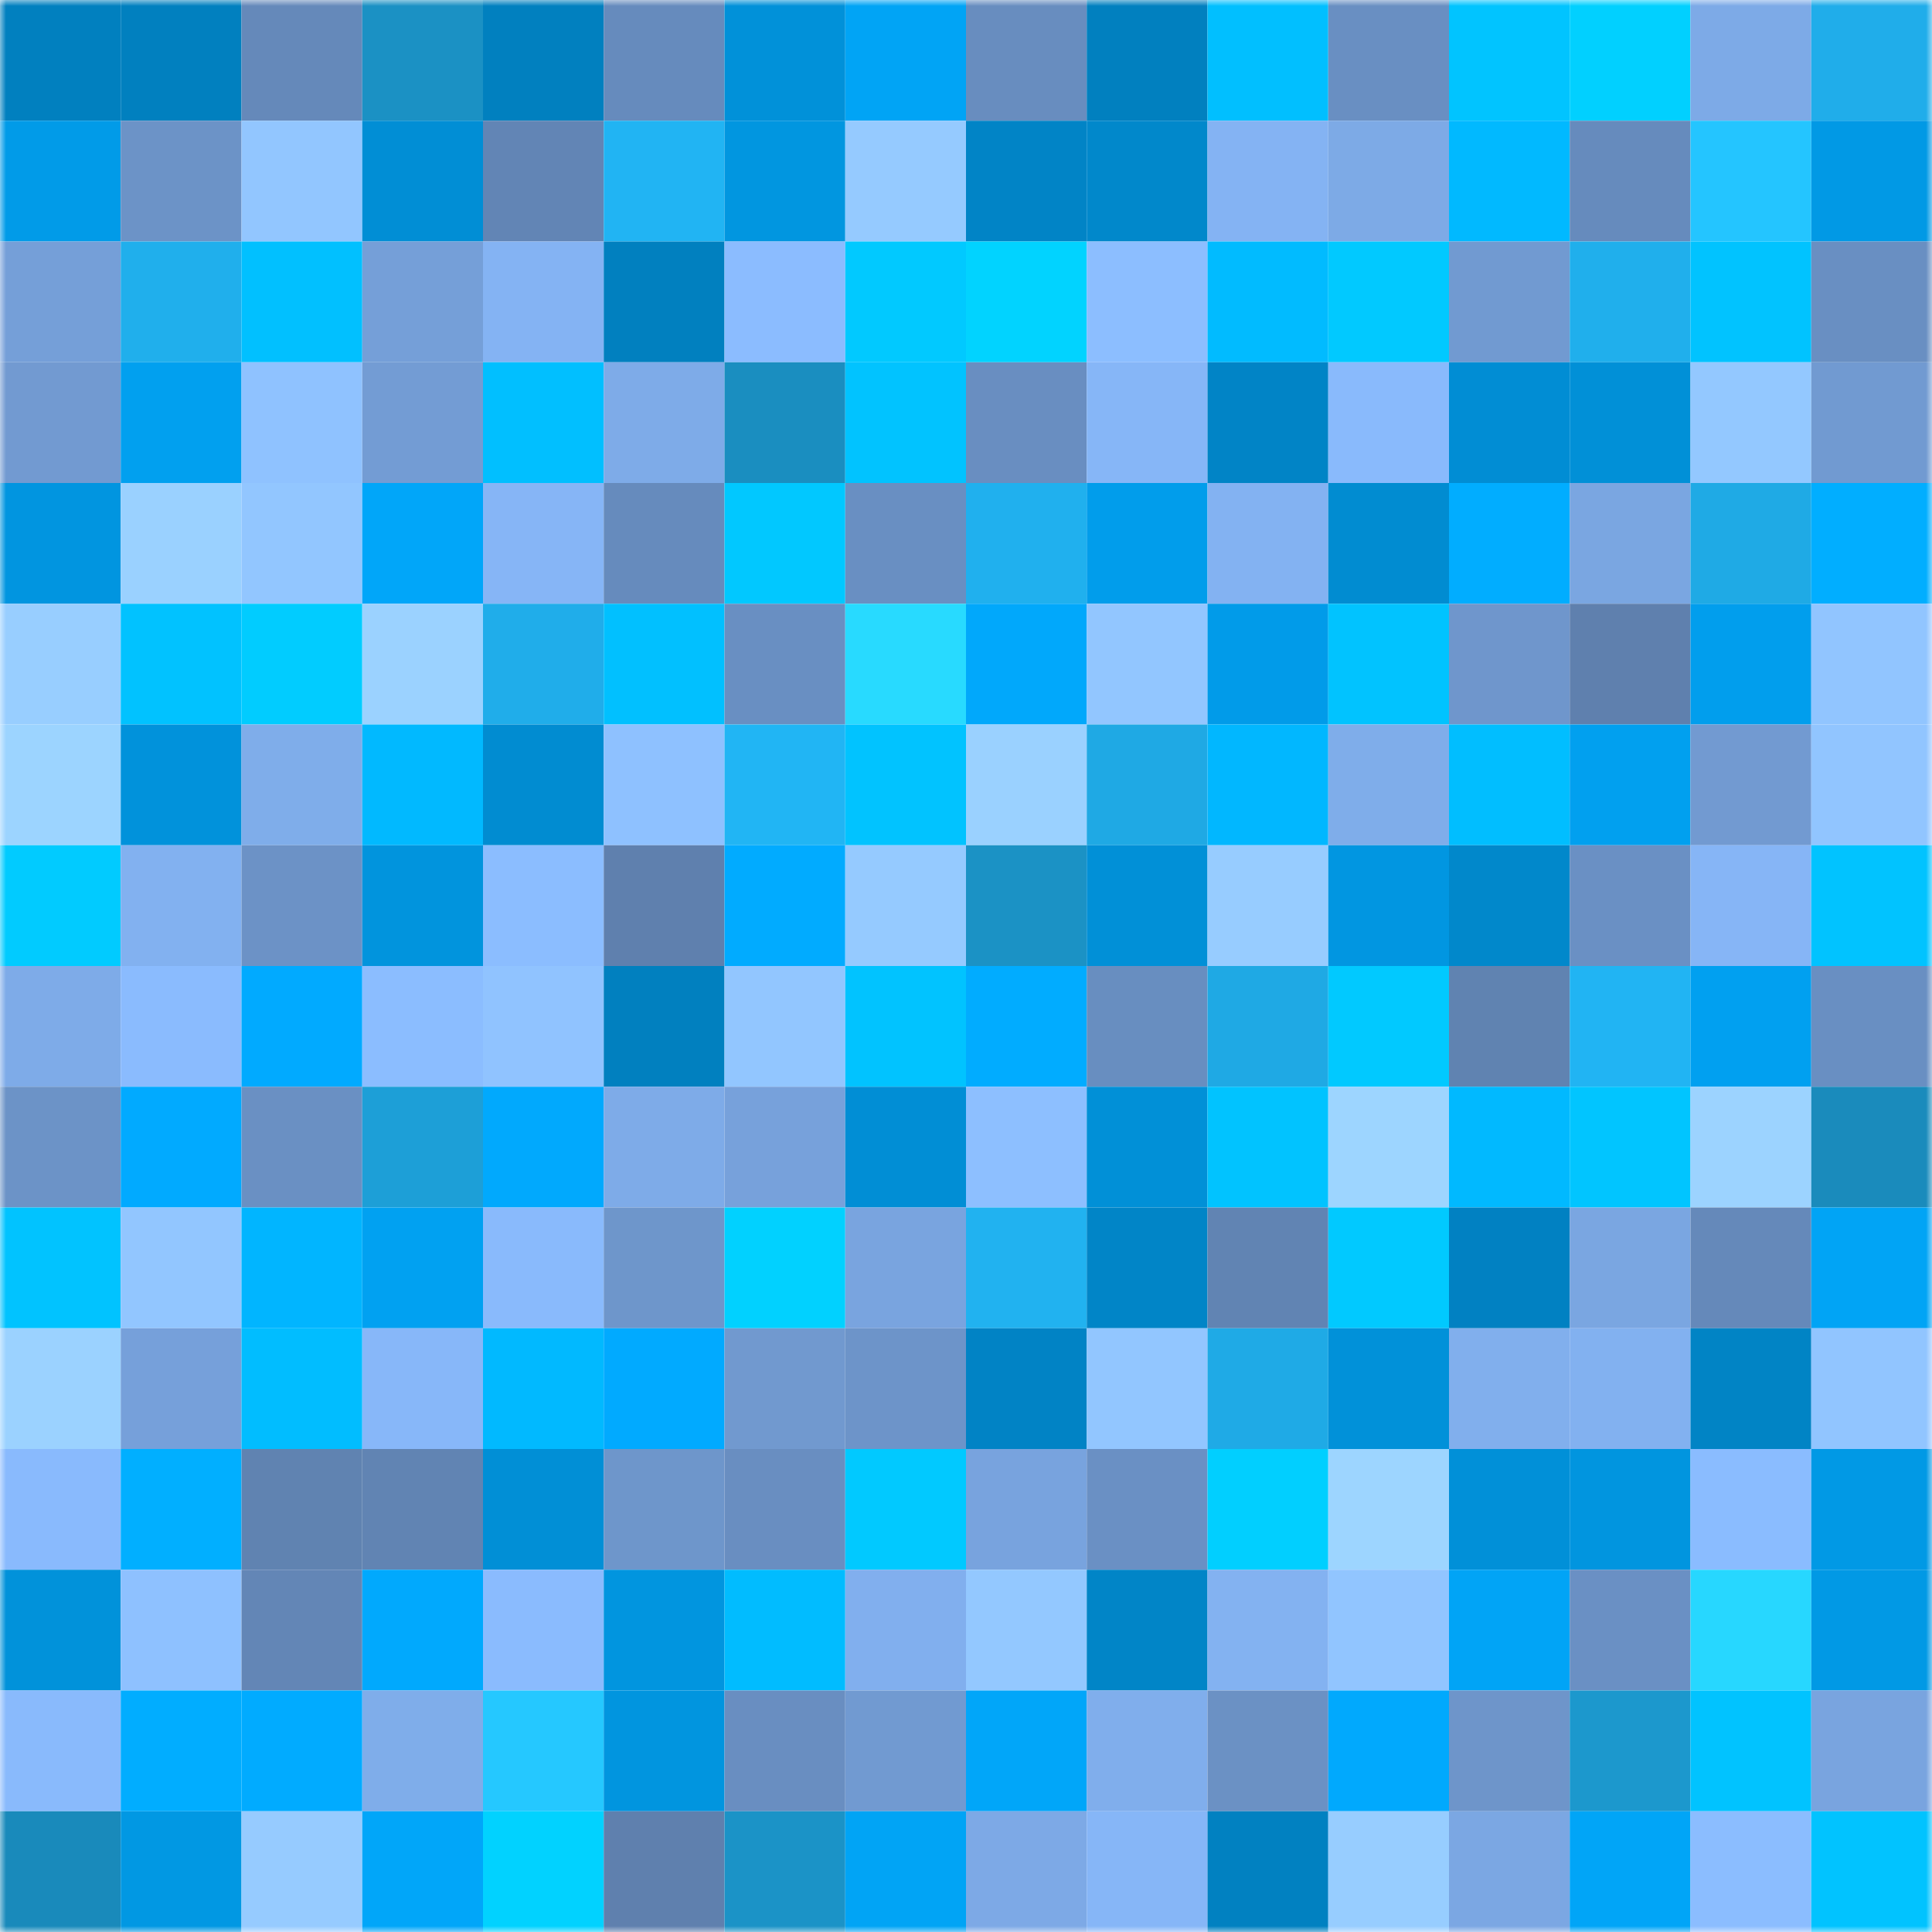 <svg viewBox="0 0 160 160" fill="none" role="img" xmlns="http://www.w3.org/2000/svg" width="240" height="240" name="ens%2Cysl-io.eth"><mask id="1158223790" mask-type="alpha" maskUnits="userSpaceOnUse" x="0" y="0" width="160" height="160"><rect width="160" height="160" fill="#FFFFFF"></rect></mask><g mask="url(#1158223790)"><rect x="0" y="0" width="10" height="10" fill="#0180bf"></rect><rect x="10" y="0" width="10" height="10" fill="#0180bf"></rect><rect x="20" y="0" width="10" height="10" fill="#6589ba"></rect><rect x="30" y="0" width="10" height="10" fill="#1b91c4"></rect><rect x="40" y="0" width="10" height="10" fill="#0180bf"></rect><rect x="50" y="0" width="10" height="10" fill="#668bbd"></rect><rect x="60" y="0" width="10" height="10" fill="#0191d9"></rect><rect x="70" y="0" width="10" height="10" fill="#01a4f5"></rect><rect x="80" y="0" width="10" height="10" fill="#688dbf"></rect><rect x="90" y="0" width="10" height="10" fill="#0180bf"></rect><rect x="100" y="0" width="10" height="10" fill="#01bfff"></rect><rect x="110" y="0" width="10" height="10" fill="#698fc2"></rect><rect x="120" y="0" width="10" height="10" fill="#01c4ff"></rect><rect x="130" y="0" width="10" height="10" fill="#01d0ff"></rect><rect x="140" y="0" width="10" height="10" fill="#7daae7"></rect><rect x="150" y="0" width="10" height="10" fill="#20adea"></rect><rect x="0" y="10" width="10" height="10" fill="#019be8"></rect><rect x="10" y="10" width="10" height="10" fill="#6c93c7"></rect><rect x="20" y="10" width="10" height="10" fill="#92c6ff"></rect><rect x="30" y="10" width="10" height="10" fill="#018ed5"></rect><rect x="40" y="10" width="10" height="10" fill="#6285b5"></rect><rect x="50" y="10" width="10" height="10" fill="#21b4f3"></rect><rect x="60" y="10" width="10" height="10" fill="#0196e0"></rect><rect x="70" y="10" width="10" height="10" fill="#95caff"></rect><rect x="80" y="10" width="10" height="10" fill="#0184c6"></rect><rect x="90" y="10" width="10" height="10" fill="#0188cb"></rect><rect x="100" y="10" width="10" height="10" fill="#84b3f3"></rect><rect x="110" y="10" width="10" height="10" fill="#7daae6"></rect><rect x="120" y="10" width="10" height="10" fill="#01b9ff"></rect><rect x="130" y="10" width="10" height="10" fill="#668bbd"></rect><rect x="140" y="10" width="10" height="10" fill="#24c5ff"></rect><rect x="150" y="10" width="10" height="10" fill="#0199e5"></rect><rect x="0" y="20" width="10" height="10" fill="#759fd8"></rect><rect x="10" y="20" width="10" height="10" fill="#20afec"></rect><rect x="20" y="20" width="10" height="10" fill="#01c0ff"></rect><rect x="30" y="20" width="10" height="10" fill="#759fd8"></rect><rect x="40" y="20" width="10" height="10" fill="#84b3f3"></rect><rect x="50" y="20" width="10" height="10" fill="#0180bf"></rect><rect x="60" y="20" width="10" height="10" fill="#8bbcff"></rect><rect x="70" y="20" width="10" height="10" fill="#01c9ff"></rect><rect x="80" y="20" width="10" height="10" fill="#01d3ff"></rect><rect x="90" y="20" width="10" height="10" fill="#8cbeff"></rect><rect x="100" y="20" width="10" height="10" fill="#01bbff"></rect><rect x="110" y="20" width="10" height="10" fill="#01c9ff"></rect><rect x="120" y="20" width="10" height="10" fill="#719ad1"></rect><rect x="130" y="20" width="10" height="10" fill="#20afec"></rect><rect x="140" y="20" width="10" height="10" fill="#01c3ff"></rect><rect x="150" y="20" width="10" height="10" fill="#698fc2"></rect><rect x="0" y="30" width="10" height="10" fill="#729ad1"></rect><rect x="10" y="30" width="10" height="10" fill="#01a0ef"></rect><rect x="20" y="30" width="10" height="10" fill="#8fc2ff"></rect><rect x="30" y="30" width="10" height="10" fill="#739cd4"></rect><rect x="40" y="30" width="10" height="10" fill="#01bfff"></rect><rect x="50" y="30" width="10" height="10" fill="#7eabe8"></rect><rect x="60" y="30" width="10" height="10" fill="#1a8ec0"></rect><rect x="70" y="30" width="10" height="10" fill="#01c3ff"></rect><rect x="80" y="30" width="10" height="10" fill="#698ec1"></rect><rect x="90" y="30" width="10" height="10" fill="#86b6f7"></rect><rect x="100" y="30" width="10" height="10" fill="#0184c6"></rect><rect x="110" y="30" width="10" height="10" fill="#89bafc"></rect><rect x="120" y="30" width="10" height="10" fill="#018dd4"></rect><rect x="130" y="30" width="10" height="10" fill="#0190d7"></rect><rect x="140" y="30" width="10" height="10" fill="#93c8ff"></rect><rect x="150" y="30" width="10" height="10" fill="#719ad1"></rect><rect x="0" y="40" width="10" height="10" fill="#0195e0"></rect><rect x="10" y="40" width="10" height="10" fill="#9ad1ff"></rect><rect x="20" y="40" width="10" height="10" fill="#92c6ff"></rect><rect x="30" y="40" width="10" height="10" fill="#01a6f9"></rect><rect x="40" y="40" width="10" height="10" fill="#86b5f6"></rect><rect x="50" y="40" width="10" height="10" fill="#668bbd"></rect><rect x="60" y="40" width="10" height="10" fill="#01c8ff"></rect><rect x="70" y="40" width="10" height="10" fill="#698fc2"></rect><rect x="80" y="40" width="10" height="10" fill="#20b0ee"></rect><rect x="90" y="40" width="10" height="10" fill="#019deb"></rect><rect x="100" y="40" width="10" height="10" fill="#83b2f2"></rect><rect x="110" y="40" width="10" height="10" fill="#018cd1"></rect><rect x="120" y="40" width="10" height="10" fill="#01adff"></rect><rect x="130" y="40" width="10" height="10" fill="#7aa6e1"></rect><rect x="140" y="40" width="10" height="10" fill="#1faae5"></rect><rect x="150" y="40" width="10" height="10" fill="#01aeff"></rect><rect x="0" y="50" width="10" height="10" fill="#98ceff"></rect><rect x="10" y="50" width="10" height="10" fill="#01c2ff"></rect><rect x="20" y="50" width="10" height="10" fill="#01ccff"></rect><rect x="30" y="50" width="10" height="10" fill="#9bd2ff"></rect><rect x="40" y="50" width="10" height="10" fill="#20adea"></rect><rect x="50" y="50" width="10" height="10" fill="#01c0ff"></rect><rect x="60" y="50" width="10" height="10" fill="#698fc2"></rect><rect x="70" y="50" width="10" height="10" fill="#28daff"></rect><rect x="80" y="50" width="10" height="10" fill="#01a8fb"></rect><rect x="90" y="50" width="10" height="10" fill="#92c6ff"></rect><rect x="100" y="50" width="10" height="10" fill="#019be9"></rect><rect x="110" y="50" width="10" height="10" fill="#01c3ff"></rect><rect x="120" y="50" width="10" height="10" fill="#6f96cc"></rect><rect x="130" y="50" width="10" height="10" fill="#5f80ae"></rect><rect x="140" y="50" width="10" height="10" fill="#019eed"></rect><rect x="150" y="50" width="10" height="10" fill="#91c5ff"></rect><rect x="0" y="60" width="10" height="10" fill="#9cd4ff"></rect><rect x="10" y="60" width="10" height="10" fill="#0192db"></rect><rect x="20" y="60" width="10" height="10" fill="#7fadea"></rect><rect x="30" y="60" width="10" height="10" fill="#01b9ff"></rect><rect x="40" y="60" width="10" height="10" fill="#018cd1"></rect><rect x="50" y="60" width="10" height="10" fill="#8ec1ff"></rect><rect x="60" y="60" width="10" height="10" fill="#21b5f4"></rect><rect x="70" y="60" width="10" height="10" fill="#01c3ff"></rect><rect x="80" y="60" width="10" height="10" fill="#9ad1ff"></rect><rect x="90" y="60" width="10" height="10" fill="#1fa9e4"></rect><rect x="100" y="60" width="10" height="10" fill="#01b7ff"></rect><rect x="110" y="60" width="10" height="10" fill="#7fadea"></rect><rect x="120" y="60" width="10" height="10" fill="#01beff"></rect><rect x="130" y="60" width="10" height="10" fill="#01a0ef"></rect><rect x="140" y="60" width="10" height="10" fill="#729ad1"></rect><rect x="150" y="60" width="10" height="10" fill="#91c5ff"></rect><rect x="0" y="70" width="10" height="10" fill="#01cbff"></rect><rect x="10" y="70" width="10" height="10" fill="#82b1f0"></rect><rect x="20" y="70" width="10" height="10" fill="#6c92c6"></rect><rect x="30" y="70" width="10" height="10" fill="#0194dd"></rect><rect x="40" y="70" width="10" height="10" fill="#8bbdff"></rect><rect x="50" y="70" width="10" height="10" fill="#5f80ae"></rect><rect x="60" y="70" width="10" height="10" fill="#01abff"></rect><rect x="70" y="70" width="10" height="10" fill="#95caff"></rect><rect x="80" y="70" width="10" height="10" fill="#1b92c5"></rect><rect x="90" y="70" width="10" height="10" fill="#0190d7"></rect><rect x="100" y="70" width="10" height="10" fill="#97ccff"></rect><rect x="110" y="70" width="10" height="10" fill="#0196e1"></rect><rect x="120" y="70" width="10" height="10" fill="#0188cb"></rect><rect x="130" y="70" width="10" height="10" fill="#6a90c4"></rect><rect x="140" y="70" width="10" height="10" fill="#86b5f6"></rect><rect x="150" y="70" width="10" height="10" fill="#01c3ff"></rect><rect x="0" y="80" width="10" height="10" fill="#7eabe8"></rect><rect x="10" y="80" width="10" height="10" fill="#8abbfe"></rect><rect x="20" y="80" width="10" height="10" fill="#01aaff"></rect><rect x="30" y="80" width="10" height="10" fill="#8bbdff"></rect><rect x="40" y="80" width="10" height="10" fill="#90c3ff"></rect><rect x="50" y="80" width="10" height="10" fill="#0180bf"></rect><rect x="60" y="80" width="10" height="10" fill="#92c6ff"></rect><rect x="70" y="80" width="10" height="10" fill="#01c3ff"></rect><rect x="80" y="80" width="10" height="10" fill="#01acff"></rect><rect x="90" y="80" width="10" height="10" fill="#688ec0"></rect><rect x="100" y="80" width="10" height="10" fill="#1fa9e4"></rect><rect x="110" y="80" width="10" height="10" fill="#01c9ff"></rect><rect x="120" y="80" width="10" height="10" fill="#6083b1"></rect><rect x="130" y="80" width="10" height="10" fill="#21b4f3"></rect><rect x="140" y="80" width="10" height="10" fill="#01a0f0"></rect><rect x="150" y="80" width="10" height="10" fill="#698fc2"></rect><rect x="0" y="90" width="10" height="10" fill="#6c93c7"></rect><rect x="10" y="90" width="10" height="10" fill="#01aaff"></rect><rect x="20" y="90" width="10" height="10" fill="#6a90c3"></rect><rect x="30" y="90" width="10" height="10" fill="#1d9fd7"></rect><rect x="40" y="90" width="10" height="10" fill="#01a9fd"></rect><rect x="50" y="90" width="10" height="10" fill="#7eabe8"></rect><rect x="60" y="90" width="10" height="10" fill="#77a1db"></rect><rect x="70" y="90" width="10" height="10" fill="#018ed5"></rect><rect x="80" y="90" width="10" height="10" fill="#8dbfff"></rect><rect x="90" y="90" width="10" height="10" fill="#0190d7"></rect><rect x="100" y="90" width="10" height="10" fill="#01c3ff"></rect><rect x="110" y="90" width="10" height="10" fill="#9dd5ff"></rect><rect x="120" y="90" width="10" height="10" fill="#01b9ff"></rect><rect x="130" y="90" width="10" height="10" fill="#01c5ff"></rect><rect x="140" y="90" width="10" height="10" fill="#9cd3ff"></rect><rect x="150" y="90" width="10" height="10" fill="#1a8bbc"></rect><rect x="0" y="100" width="10" height="10" fill="#01c3ff"></rect><rect x="10" y="100" width="10" height="10" fill="#92c6ff"></rect><rect x="20" y="100" width="10" height="10" fill="#01b5ff"></rect><rect x="30" y="100" width="10" height="10" fill="#01a1f1"></rect><rect x="40" y="100" width="10" height="10" fill="#89bafc"></rect><rect x="50" y="100" width="10" height="10" fill="#6e96cb"></rect><rect x="60" y="100" width="10" height="10" fill="#01d1ff"></rect><rect x="70" y="100" width="10" height="10" fill="#79a4df"></rect><rect x="80" y="100" width="10" height="10" fill="#21b2f0"></rect><rect x="90" y="100" width="10" height="10" fill="#0185c7"></rect><rect x="100" y="100" width="10" height="10" fill="#6184b3"></rect><rect x="110" y="100" width="10" height="10" fill="#01c9ff"></rect><rect x="120" y="100" width="10" height="10" fill="#0181c2"></rect><rect x="130" y="100" width="10" height="10" fill="#7aa6e1"></rect><rect x="140" y="100" width="10" height="10" fill="#6589ba"></rect><rect x="150" y="100" width="10" height="10" fill="#01a4f5"></rect><rect x="0" y="110" width="10" height="10" fill="#9bd2ff"></rect><rect x="10" y="110" width="10" height="10" fill="#76a0da"></rect><rect x="20" y="110" width="10" height="10" fill="#01bdff"></rect><rect x="30" y="110" width="10" height="10" fill="#87b7f9"></rect><rect x="40" y="110" width="10" height="10" fill="#01b9ff"></rect><rect x="50" y="110" width="10" height="10" fill="#01aaff"></rect><rect x="60" y="110" width="10" height="10" fill="#7199cf"></rect><rect x="70" y="110" width="10" height="10" fill="#6d94c9"></rect><rect x="80" y="110" width="10" height="10" fill="#0183c5"></rect><rect x="90" y="110" width="10" height="10" fill="#92c6ff"></rect><rect x="100" y="110" width="10" height="10" fill="#1faae6"></rect><rect x="110" y="110" width="10" height="10" fill="#0191d9"></rect><rect x="120" y="110" width="10" height="10" fill="#81afed"></rect><rect x="130" y="110" width="10" height="10" fill="#82b1f0"></rect><rect x="140" y="110" width="10" height="10" fill="#0184c5"></rect><rect x="150" y="110" width="10" height="10" fill="#91c5ff"></rect><rect x="0" y="120" width="10" height="10" fill="#89bafd"></rect><rect x="10" y="120" width="10" height="10" fill="#01afff"></rect><rect x="20" y="120" width="10" height="10" fill="#6083b1"></rect><rect x="30" y="120" width="10" height="10" fill="#6184b3"></rect><rect x="40" y="120" width="10" height="10" fill="#018fd6"></rect><rect x="50" y="120" width="10" height="10" fill="#6e96cb"></rect><rect x="60" y="120" width="10" height="10" fill="#698ec1"></rect><rect x="70" y="120" width="10" height="10" fill="#01c9ff"></rect><rect x="80" y="120" width="10" height="10" fill="#78a3de"></rect><rect x="90" y="120" width="10" height="10" fill="#6a90c4"></rect><rect x="100" y="120" width="10" height="10" fill="#01cfff"></rect><rect x="110" y="120" width="10" height="10" fill="#9dd5ff"></rect><rect x="120" y="120" width="10" height="10" fill="#0190d8"></rect><rect x="130" y="120" width="10" height="10" fill="#0195df"></rect><rect x="140" y="120" width="10" height="10" fill="#8abcff"></rect><rect x="150" y="120" width="10" height="10" fill="#0199e5"></rect><rect x="0" y="130" width="10" height="10" fill="#0192da"></rect><rect x="10" y="130" width="10" height="10" fill="#8ec1ff"></rect><rect x="20" y="130" width="10" height="10" fill="#6386b6"></rect><rect x="30" y="130" width="10" height="10" fill="#01a9fd"></rect><rect x="40" y="130" width="10" height="10" fill="#8abbfe"></rect><rect x="50" y="130" width="10" height="10" fill="#0195df"></rect><rect x="60" y="130" width="10" height="10" fill="#01bcff"></rect><rect x="70" y="130" width="10" height="10" fill="#81afee"></rect><rect x="80" y="130" width="10" height="10" fill="#93c8ff"></rect><rect x="90" y="130" width="10" height="10" fill="#0185c7"></rect><rect x="100" y="130" width="10" height="10" fill="#83b2f1"></rect><rect x="110" y="130" width="10" height="10" fill="#91c5ff"></rect><rect x="120" y="130" width="10" height="10" fill="#01a4f6"></rect><rect x="130" y="130" width="10" height="10" fill="#6a90c4"></rect><rect x="140" y="130" width="10" height="10" fill="#27d7ff"></rect><rect x="150" y="130" width="10" height="10" fill="#0199e5"></rect><rect x="0" y="140" width="10" height="10" fill="#89bafc"></rect><rect x="10" y="140" width="10" height="10" fill="#01adff"></rect><rect x="20" y="140" width="10" height="10" fill="#01abff"></rect><rect x="30" y="140" width="10" height="10" fill="#7fadea"></rect><rect x="40" y="140" width="10" height="10" fill="#25c8ff"></rect><rect x="50" y="140" width="10" height="10" fill="#0195df"></rect><rect x="60" y="140" width="10" height="10" fill="#698ec1"></rect><rect x="70" y="140" width="10" height="10" fill="#719ad1"></rect><rect x="80" y="140" width="10" height="10" fill="#01a6f9"></rect><rect x="90" y="140" width="10" height="10" fill="#80aeec"></rect><rect x="100" y="140" width="10" height="10" fill="#6b91c4"></rect><rect x="110" y="140" width="10" height="10" fill="#01a9fd"></rect><rect x="120" y="140" width="10" height="10" fill="#6e95ca"></rect><rect x="130" y="140" width="10" height="10" fill="#1c98cd"></rect><rect x="140" y="140" width="10" height="10" fill="#01c3ff"></rect><rect x="150" y="140" width="10" height="10" fill="#79a4df"></rect><rect x="0" y="150" width="10" height="10" fill="#198abb"></rect><rect x="10" y="150" width="10" height="10" fill="#0198e3"></rect><rect x="20" y="150" width="10" height="10" fill="#96cbff"></rect><rect x="30" y="150" width="10" height="10" fill="#01a6f9"></rect><rect x="40" y="150" width="10" height="10" fill="#01d2ff"></rect><rect x="50" y="150" width="10" height="10" fill="#5f80ae"></rect><rect x="60" y="150" width="10" height="10" fill="#1b93c7"></rect><rect x="70" y="150" width="10" height="10" fill="#01a4f5"></rect><rect x="80" y="150" width="10" height="10" fill="#7da9e6"></rect><rect x="90" y="150" width="10" height="10" fill="#86b6f7"></rect><rect x="100" y="150" width="10" height="10" fill="#0181c1"></rect><rect x="110" y="150" width="10" height="10" fill="#97cdff"></rect><rect x="120" y="150" width="10" height="10" fill="#7ba7e3"></rect><rect x="130" y="150" width="10" height="10" fill="#01a5f7"></rect><rect x="140" y="150" width="10" height="10" fill="#8bbdff"></rect><rect x="150" y="150" width="10" height="10" fill="#01c3ff"></rect></g></svg>